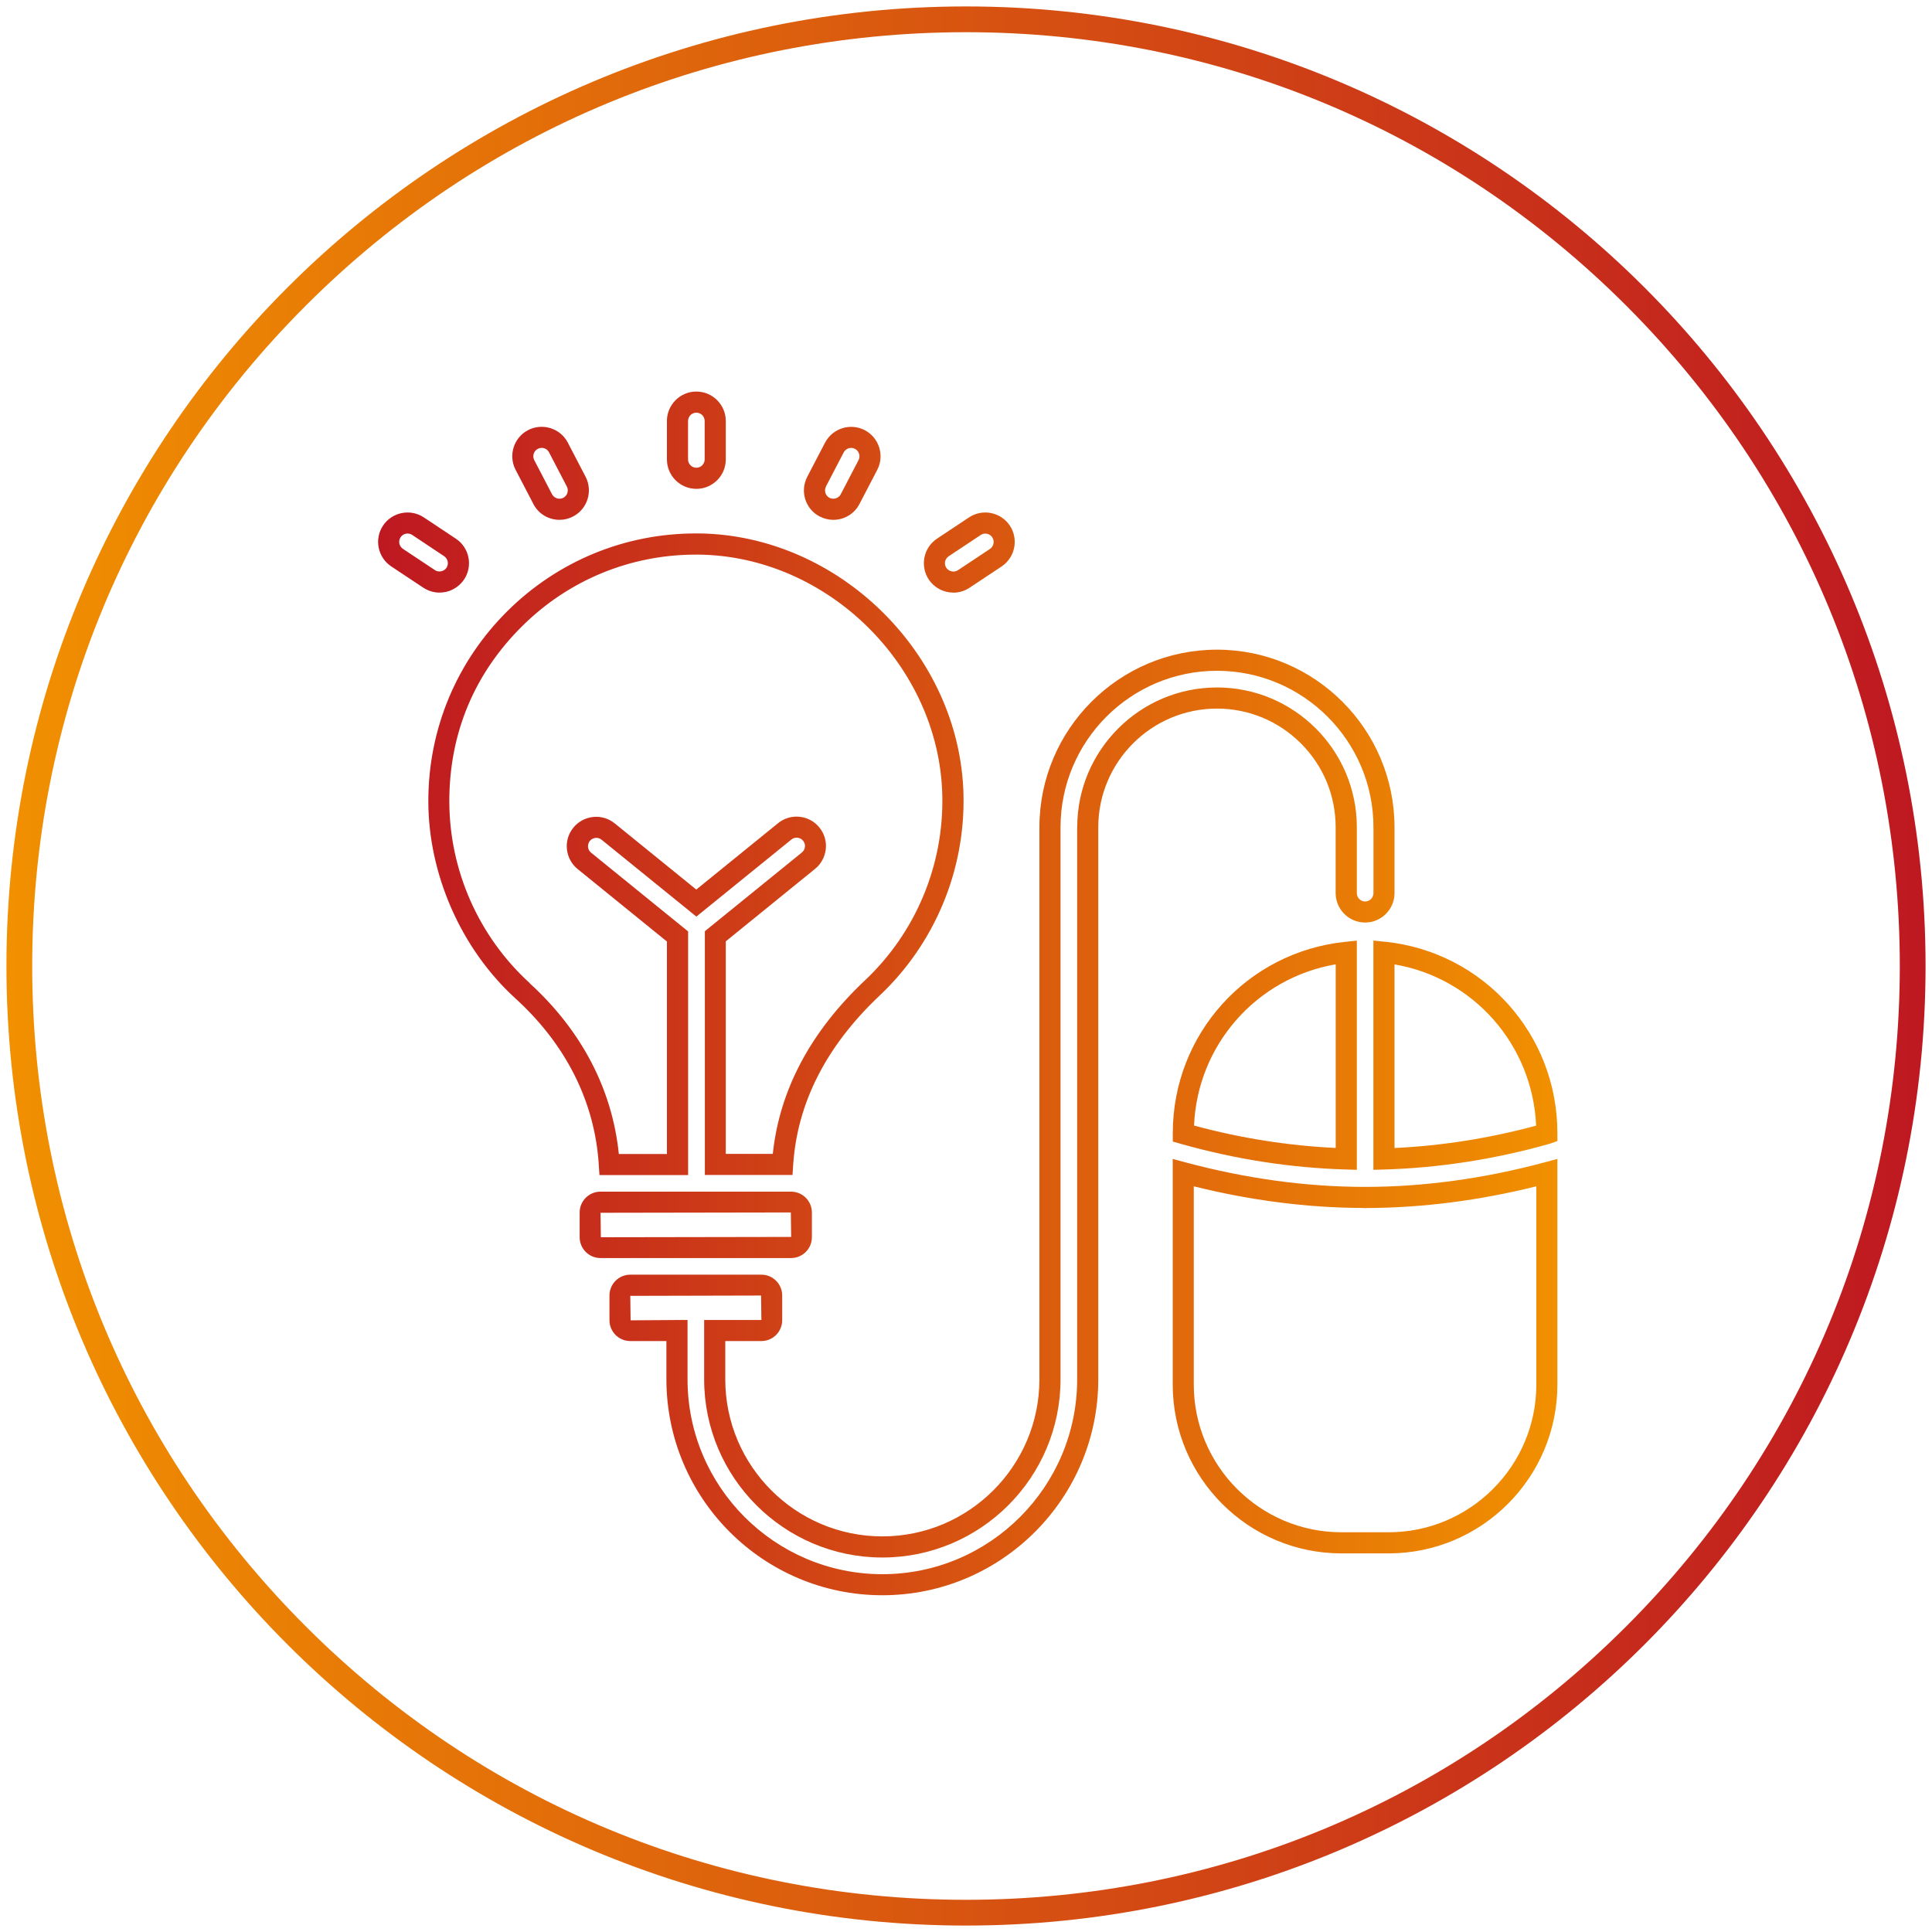 <?xml version="1.0" encoding="UTF-8"?> <svg xmlns="http://www.w3.org/2000/svg" xmlns:xlink="http://www.w3.org/1999/xlink" id="Capa_1" viewBox="0 0 300 300"><defs><style>.cls-1{fill:url(#Degradado_sin_nombre_9-2);}.cls-2{fill:url(#Degradado_sin_nombre_9);}</style><linearGradient id="Degradado_sin_nombre_9" x1="1" y1="150" x2="299" y2="150" gradientUnits="userSpaceOnUse"><stop offset="0" stop-color="#f19000"></stop><stop offset="1" stop-color="#be1821"></stop></linearGradient><linearGradient id="Degradado_sin_nombre_9-2" x1="241.82" y1="154.25" x2="58.7" y2="154.25" xlink:href="#Degradado_sin_nombre_9"></linearGradient></defs><path class="cls-2" d="M150,5c38.73,0,75.14,15.08,102.53,42.47,27.39,27.39,42.47,63.8,42.47,102.53s-15.08,75.14-42.47,102.53c-27.39,27.39-63.8,42.47-102.53,42.47s-75.14-15.08-102.53-42.47C20.08,225.14,5,188.73,5,150S20.08,74.86,47.47,47.47C74.86,20.08,111.27,5,150,5m0-4C67.71,1,1,67.71,1,150s66.71,149,149,149,149-66.71,149-149S232.29,1,150,1h0Z"></path><path class="cls-1" d="M127.29,80.2h0c.65,.34,1.38,.52,2.11,.52,1.71,0,3.27-.94,4.06-2.46l2.76-5.3c1.16-2.23,.29-5-1.95-6.17-2.23-1.15-4.99-.28-6.16,1.95l-2.76,5.3c-.56,1.08-.67,2.32-.31,3.49,.37,1.16,1.17,2.12,2.25,2.68Zm.96-4.65l2.76-5.3c.34-.64,1.11-.88,1.75-.55,.63,.33,.88,1.11,.55,1.75l-2.76,5.3c-.32,.61-1.11,.88-1.75,.55-.31-.16-.53-.43-.63-.76-.1-.33-.07-.68,.09-.99Zm-20.12,.36c2.52,0,4.57-2.05,4.57-4.57v-5.97c0-2.52-2.05-4.57-4.57-4.57s-4.57,2.05-4.57,4.57v5.97c0,2.52,2.05,4.57,4.57,4.57Zm-1.29-10.54c0-.71,.58-1.29,1.29-1.29s1.29,.58,1.29,1.29v5.97c0,.71-.58,1.29-1.29,1.29s-1.29-.58-1.29-1.29v-5.97Zm105.24,118.93h-.23c-9.04-.01-18.36-1.29-27.69-3.79l-2.06-.55v35.03c0,14.46,11.76,26.22,26.21,26.22h7.31c14.45,0,26.21-11.76,26.21-26.22v-35.03l-2.06,.55c-9.33,2.5-18.65,3.78-27.69,3.79Zm26.48,30.69c0,12.65-10.29,22.94-22.94,22.94h-7.31c-12.65,0-22.94-10.29-22.94-22.94v-30.78c8.87,2.21,17.71,3.34,26.26,3.36l.34,.03c.11,0,.21-.01,.29-.02,8.6-.03,17.44-1.16,26.3-3.37v30.78Zm-23.49-68.75l-1.81-.19v35.6l1.69-.05c8.59-.25,17.23-1.6,25.69-4l1.19-.42v-1.24c0-15.36-11.51-28.13-26.76-29.71Zm1.47,32.02v-28.51c12.27,2.11,21.43,12.46,21.99,25.04-7.26,1.96-14.64,3.13-21.99,3.47Zm-68.51-86.23c.9,0,1.78-.27,2.53-.77l4.97-3.3c2.09-1.39,2.67-4.24,1.28-6.34-1.4-2.1-4.24-2.67-6.34-1.28l-4.98,3.31c-2.1,1.4-2.66,4.24-1.27,6.34,.85,1.27,2.28,2.03,3.81,2.03Zm-.72-5.65l4.98-3.31c.22-.15,.47-.21,.71-.21,.42,0,.83,.2,1.08,.58,.39,.6,.23,1.4-.36,1.8l-4.97,3.3c-.59,.39-1.41,.21-1.8-.36-.4-.6-.24-1.4,.36-1.8Zm-54.25,96.08h13.79v-37.83l-15.07-12.23c-.27-.22-.44-.53-.47-.87s.06-.68,.28-.95c.22-.27,.52-.43,.87-.47,.34-.04,.68,.06,.95,.28l14.72,11.94,14.76-11.97c.27-.22,.6-.32,.95-.28,.34,.04,.65,.2,.87,.48,.22,.27,.32,.6,.28,.94-.04,.34-.2,.66-.47,.87l-15.07,12.23v37.85h13.61l.1-1.53c.63-9.66,5.14-18.51,13.43-26.33,8.56-8.07,13.3-19.45,13.02-31.22-.52-21.78-19.38-40.35-41.19-40.54h-.35c-11.03,0-21.42,4.28-29.26,12.04-7.93,7.87-12.3,18.35-12.3,29.52s4.94,22.83,13.55,30.67c7.85,7.15,12.32,16.09,12.92,25.85l.1,1.54Zm-10.81-29.81c-7.93-7.23-12.48-17.52-12.48-28.25s4.02-19.95,11.33-27.19c7.22-7.15,16.79-11.09,26.95-11.09h.34c20.08,.17,37.45,17.27,37.93,37.34,.26,10.84-4.11,21.32-11.99,28.75-8.48,7.99-13.29,17.06-14.33,26.97h-7.3v-33.01l13.86-11.25c.95-.77,1.54-1.87,1.67-3.08,.13-1.21-.23-2.4-.99-3.34-.76-.95-1.85-1.54-3.07-1.67-1.23-.13-2.42,.23-3.36,1l-12.69,10.3-12.66-10.27c-.95-.77-2.14-1.13-3.36-1-1.21,.13-2.31,.72-3.07,1.66-.77,.95-1.13,2.14-1,3.35,.13,1.21,.72,2.31,1.67,3.08l13.86,11.25v32.99h-7.47c-1.01-10.02-5.78-19.17-13.86-26.53Zm106.72-42.62c4.92,0,9.54,1.92,13.03,5.4,3.49,3.49,5.4,8.11,5.4,13.03v10.22c0,2.52,2.05,4.57,4.57,4.57s4.57-2.05,4.57-4.57v-10.22c0-15.21-12.37-27.58-27.57-27.58s-27.57,12.37-27.57,27.58v85.72c0,13.45-10.94,24.39-24.39,24.39s-24.39-10.94-24.39-24.39v-5.94h5.61c1.78,0,3.23-1.45,3.23-3.23v-3.85c0-1.78-1.45-3.23-3.23-3.23h-20.36c-1.78,0-3.23,1.45-3.23,3.23v3.85c0,1.78,1.45,3.23,3.23,3.23h5.61v5.94c0,18.49,15.04,33.53,33.53,33.53s33.53-15.04,33.53-33.53v-85.72c0-10.16,8.26-18.43,18.43-18.43Zm-21.71,18.43v85.72c0,16.68-13.57,30.26-30.25,30.26s-30.25-13.57-30.25-30.26v-9.21h-1.64l-7.2,.05-.05-3.8,20.31-.05,.05,3.8h-8.89v9.21c0,15.25,12.41,27.67,27.67,27.67s27.67-12.41,27.67-27.67v-85.72c0-13.4,10.9-24.3,24.29-24.3s24.3,10.9,24.3,24.3v10.22c0,.71-.58,1.3-1.29,1.3s-1.29-.58-1.29-1.3v-10.22h0c0-11.97-9.74-21.71-21.71-21.71s-21.71,9.74-21.71,21.71Zm-41.19,63.66v-3.85c0-1.78-1.45-3.23-3.23-3.23h-29.6c-1.78,0-3.23,1.45-3.23,3.23v3.85c0,1.78,1.45,3.23,3.23,3.23h29.6c1.78,0,3.23-1.45,3.23-3.23Zm-32.82-3.8l29.55-.05,.05,3.8-29.55,.05-.05-3.8Zm-21.19-98.33h0c1.4-2.1,.83-4.94-1.27-6.34l-4.98-3.31c-2.1-1.39-4.94-.82-6.34,1.28-1.39,2.1-.81,4.94,1.28,6.33l4.97,3.3c.76,.5,1.63,.77,2.53,.77,1.53,0,2.96-.76,3.81-2.04Zm-4.52-1.46l-4.97-3.3c-.6-.4-.76-1.2-.37-1.8,.25-.38,.67-.58,1.09-.58,.24,0,.49,.07,.71,.21l4.97,3.31c.59,.4,.75,1.2,.36,1.8-.38,.57-1.2,.75-1.8,.36Zm15.28-10.27h0c.79,1.52,2.34,2.46,4.06,2.46,.73,0,1.46-.18,2.11-.52,2.23-1.16,3.1-3.93,1.94-6.17l-2.76-5.3c-1.16-2.23-3.93-3.1-6.17-1.94-2.23,1.16-3.1,3.93-1.94,6.16l2.76,5.3Zm.69-8.56c.65-.34,1.42-.1,1.75,.55l2.76,5.3c.33,.63,.08,1.42-.55,1.75-.64,.33-1.43,.06-1.75-.55l-2.76-5.3c-.33-.63-.08-1.42,.54-1.75Zm98.6,106.24v1.32l1.19,.34c8.46,2.4,17.11,3.75,25.7,4l1.69,.05v-35.59l-1.81,.19c-15.26,1.58-26.77,14.35-26.77,29.7Zm25.3-26.2v28.51c-7.35-.34-14.74-1.51-22-3.47,.53-12.54,9.7-22.92,22-25.04Z"></path></svg> 